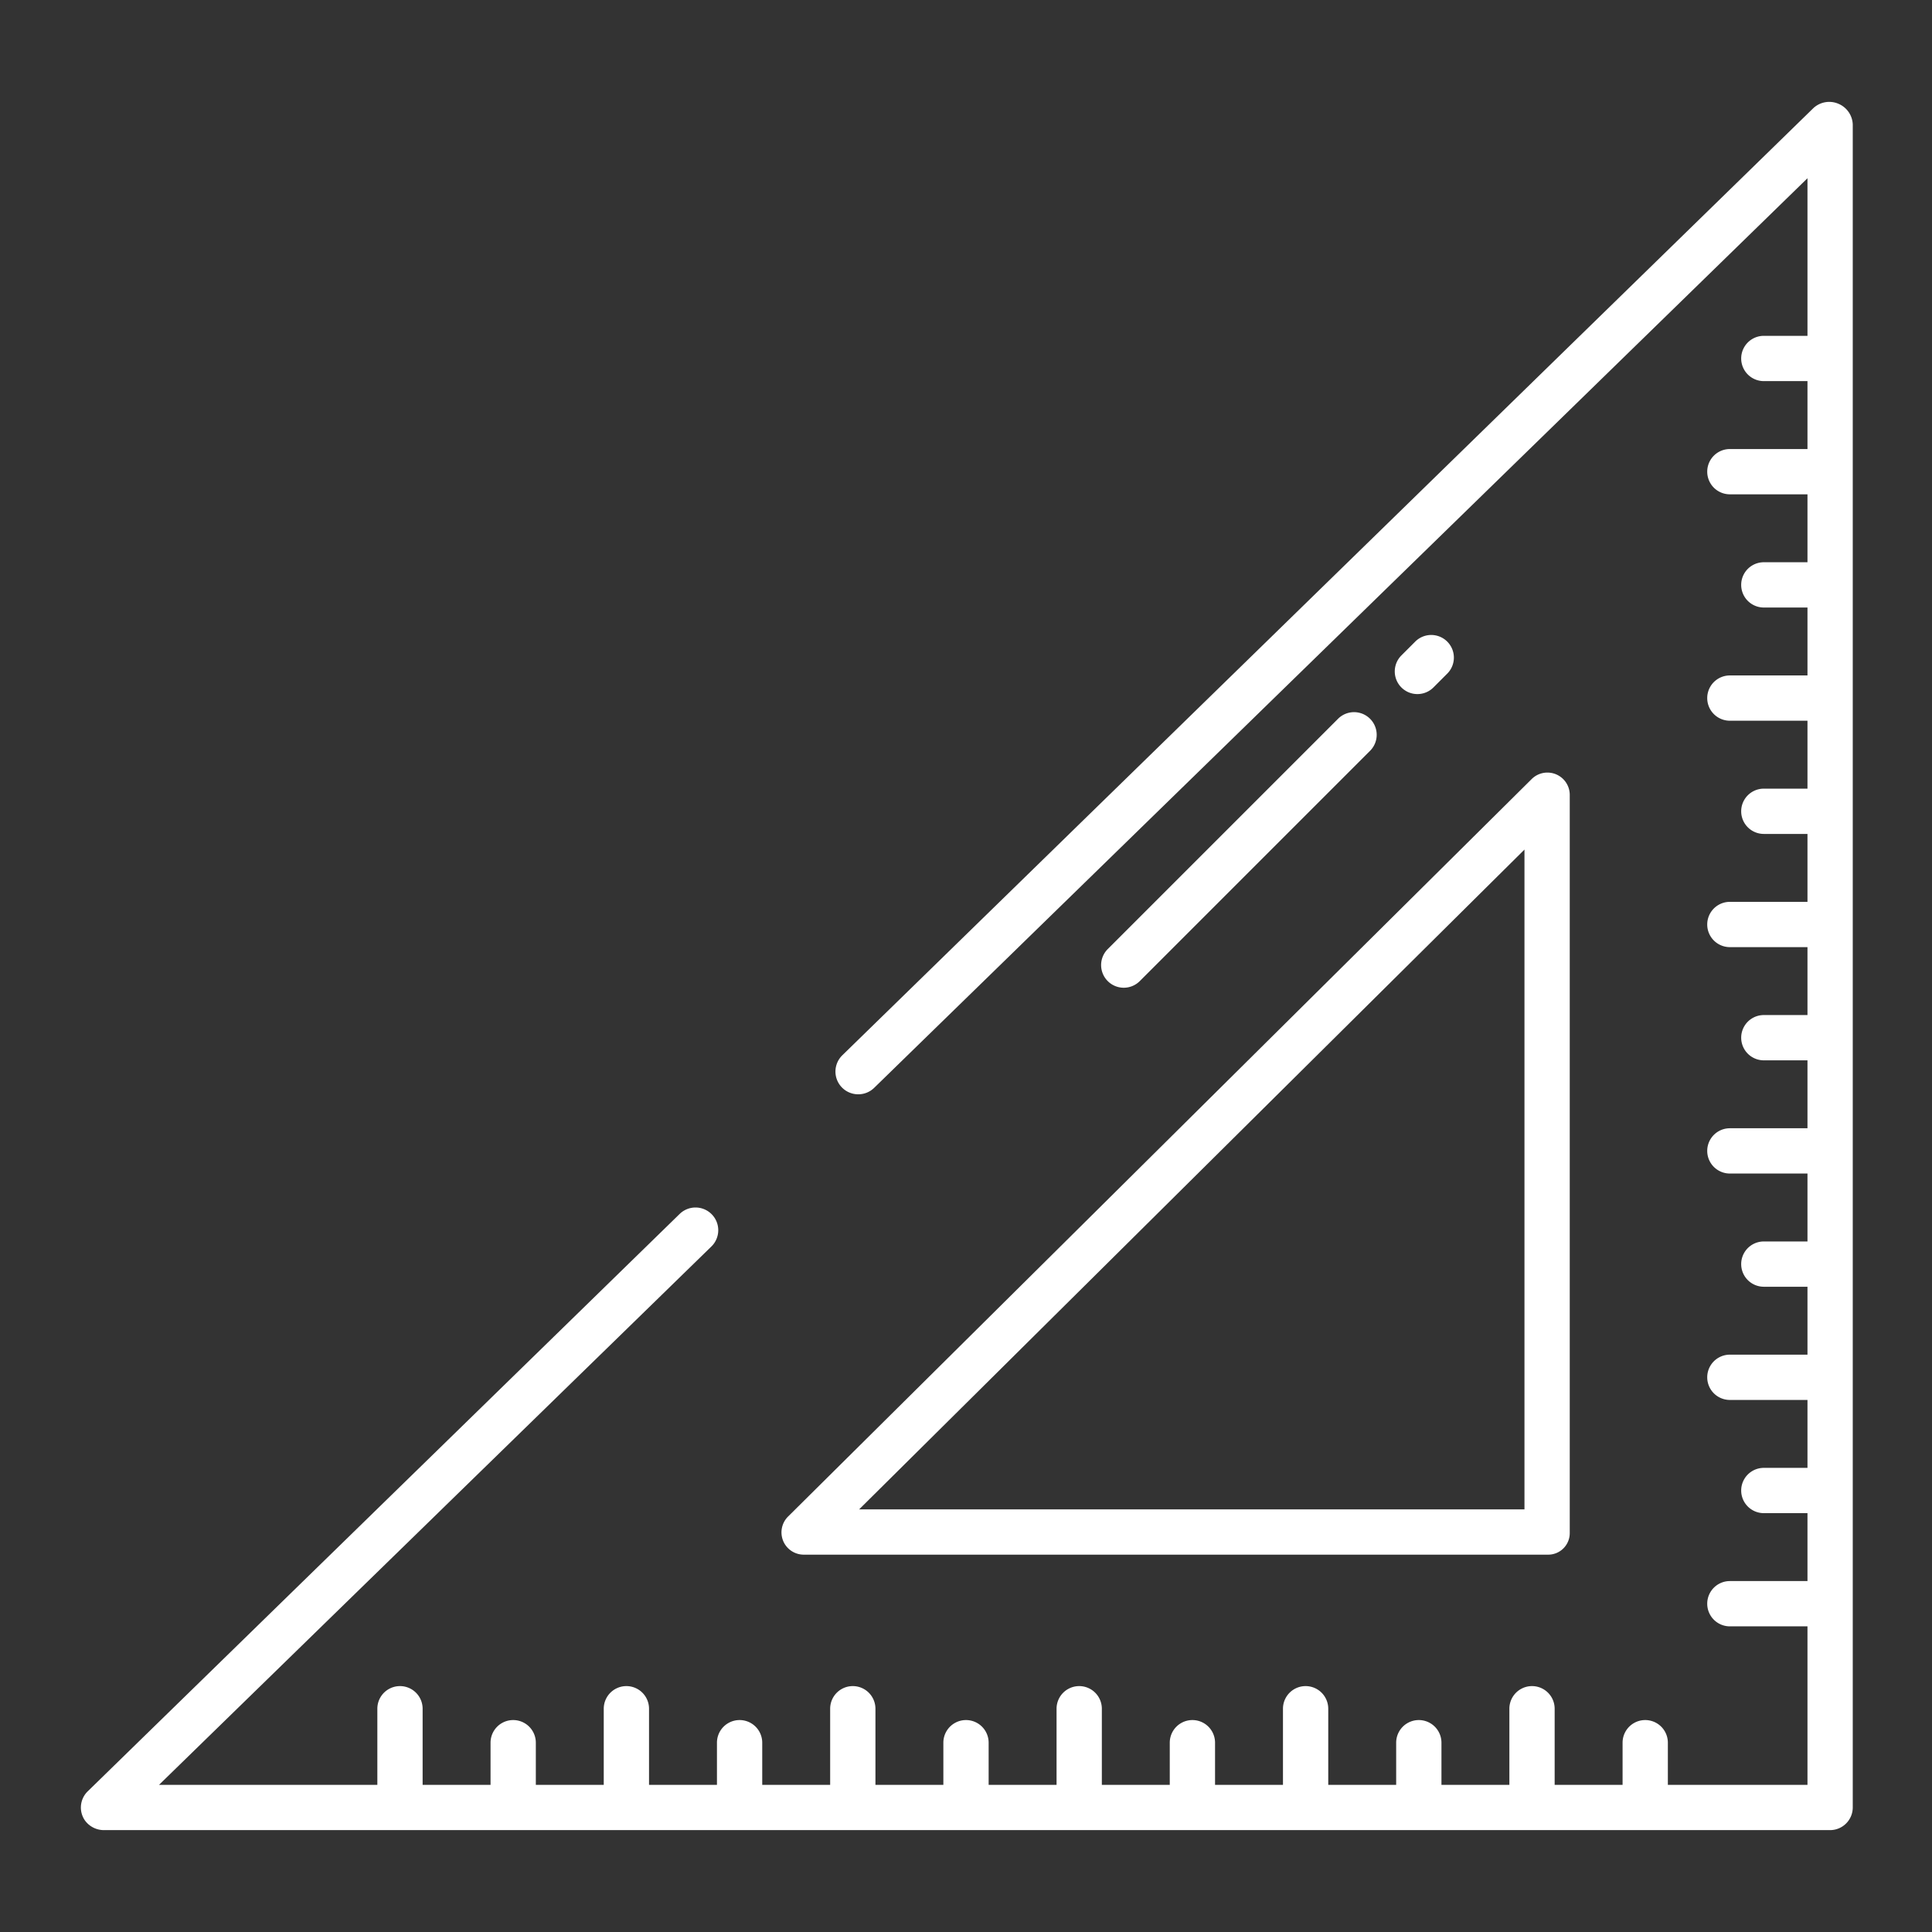 <?xml version="1.0" encoding="UTF-8"?>
<svg xmlns="http://www.w3.org/2000/svg" id="Layer_1"  fill="white" data-name="Layer 1" viewBox="0 0 512 512" width="512" height="512"><rect x="0" y="0" width="512" height="512" fill="#333333" stroke="none"/><path d="M207.56,408.384A5.909,5.909,0,0,0,213.107,412H410.146A5.711,5.711,0,0,0,416,406.2V210.744a5.92,5.92,0,0,0-10.115-4.26l-197.022,195.4A5.917,5.917,0,0,0,207.56,408.384ZM404,225.147V400H227.676Z"/><path d="M379.872,182.182l3.663-3.664a6,6,0,1,0-8.486-8.485l-3.663,3.664a6,6,0,0,0,8.486,8.485Z"/><path d="M302.086,259.967l61.052-61.053a6,6,0,0,0-8.485-8.484L293.6,251.482a6,6,0,1,0,8.485,8.485Z"/><path d="M487.129,27.471a6.171,6.171,0,0,0-6.62,1.234L223.221,279.665A6.023,6.023,0,0,0,227.427,290h.035a6.023,6.023,0,0,0,4.2-1.71L479,47.235V89H467.433a6,6,0,0,0,0,12H479v18H458.433a6,6,0,0,0,0,12H479v18H467.433a6,6,0,0,0,0,12H479v18H458.433a6,6,0,0,0,0,12H479v18H467.433a6,6,0,0,0,0,12H479v18H458.433a6,6,0,0,0,0,12H479v18H467.433a6,6,0,0,0,0,12H479v18H458.433a6,6,0,0,0,0,12H479v18H467.433a6,6,0,0,0,0,12H479v18H458.433a6,6,0,0,0,0,12H479v18H467.433a6,6,0,0,0,0,12H479v18H458.433a6,6,0,0,0,0,12H479v42H442V461.834a6,6,0,0,0-12,0V473H412V452.834a6,6,0,0,0-12,0V473H382V461.834a6,6,0,0,0-12,0V473H352V452.834a6,6,0,0,0-12,0V473H322V461.834a6,6,0,0,0-12,0V473H292V452.834a6,6,0,0,0-12,0V473H262V461.834a6,6,0,0,0-12,0V473H232V452.834a6,6,0,0,0-12,0V473H202V461.834a6,6,0,0,0-12,0V473H172V452.834a6,6,0,0,0-12,0V473H142V461.834a6,6,0,0,0-12,0V473H112V452.834a6,6,0,0,0-12,0V473H42.146L188.524,330.337A6.023,6.023,0,0,0,184.32,320h0a6.022,6.022,0,0,0-4.206,1.712L23.264,474.705a5.991,5.991,0,0,0-.737,7.759A6.217,6.217,0,0,0,27.637,485H485a6.018,6.018,0,0,0,6-6V33A6.189,6.189,0,0,0,487.129,27.471Z"/></svg>
